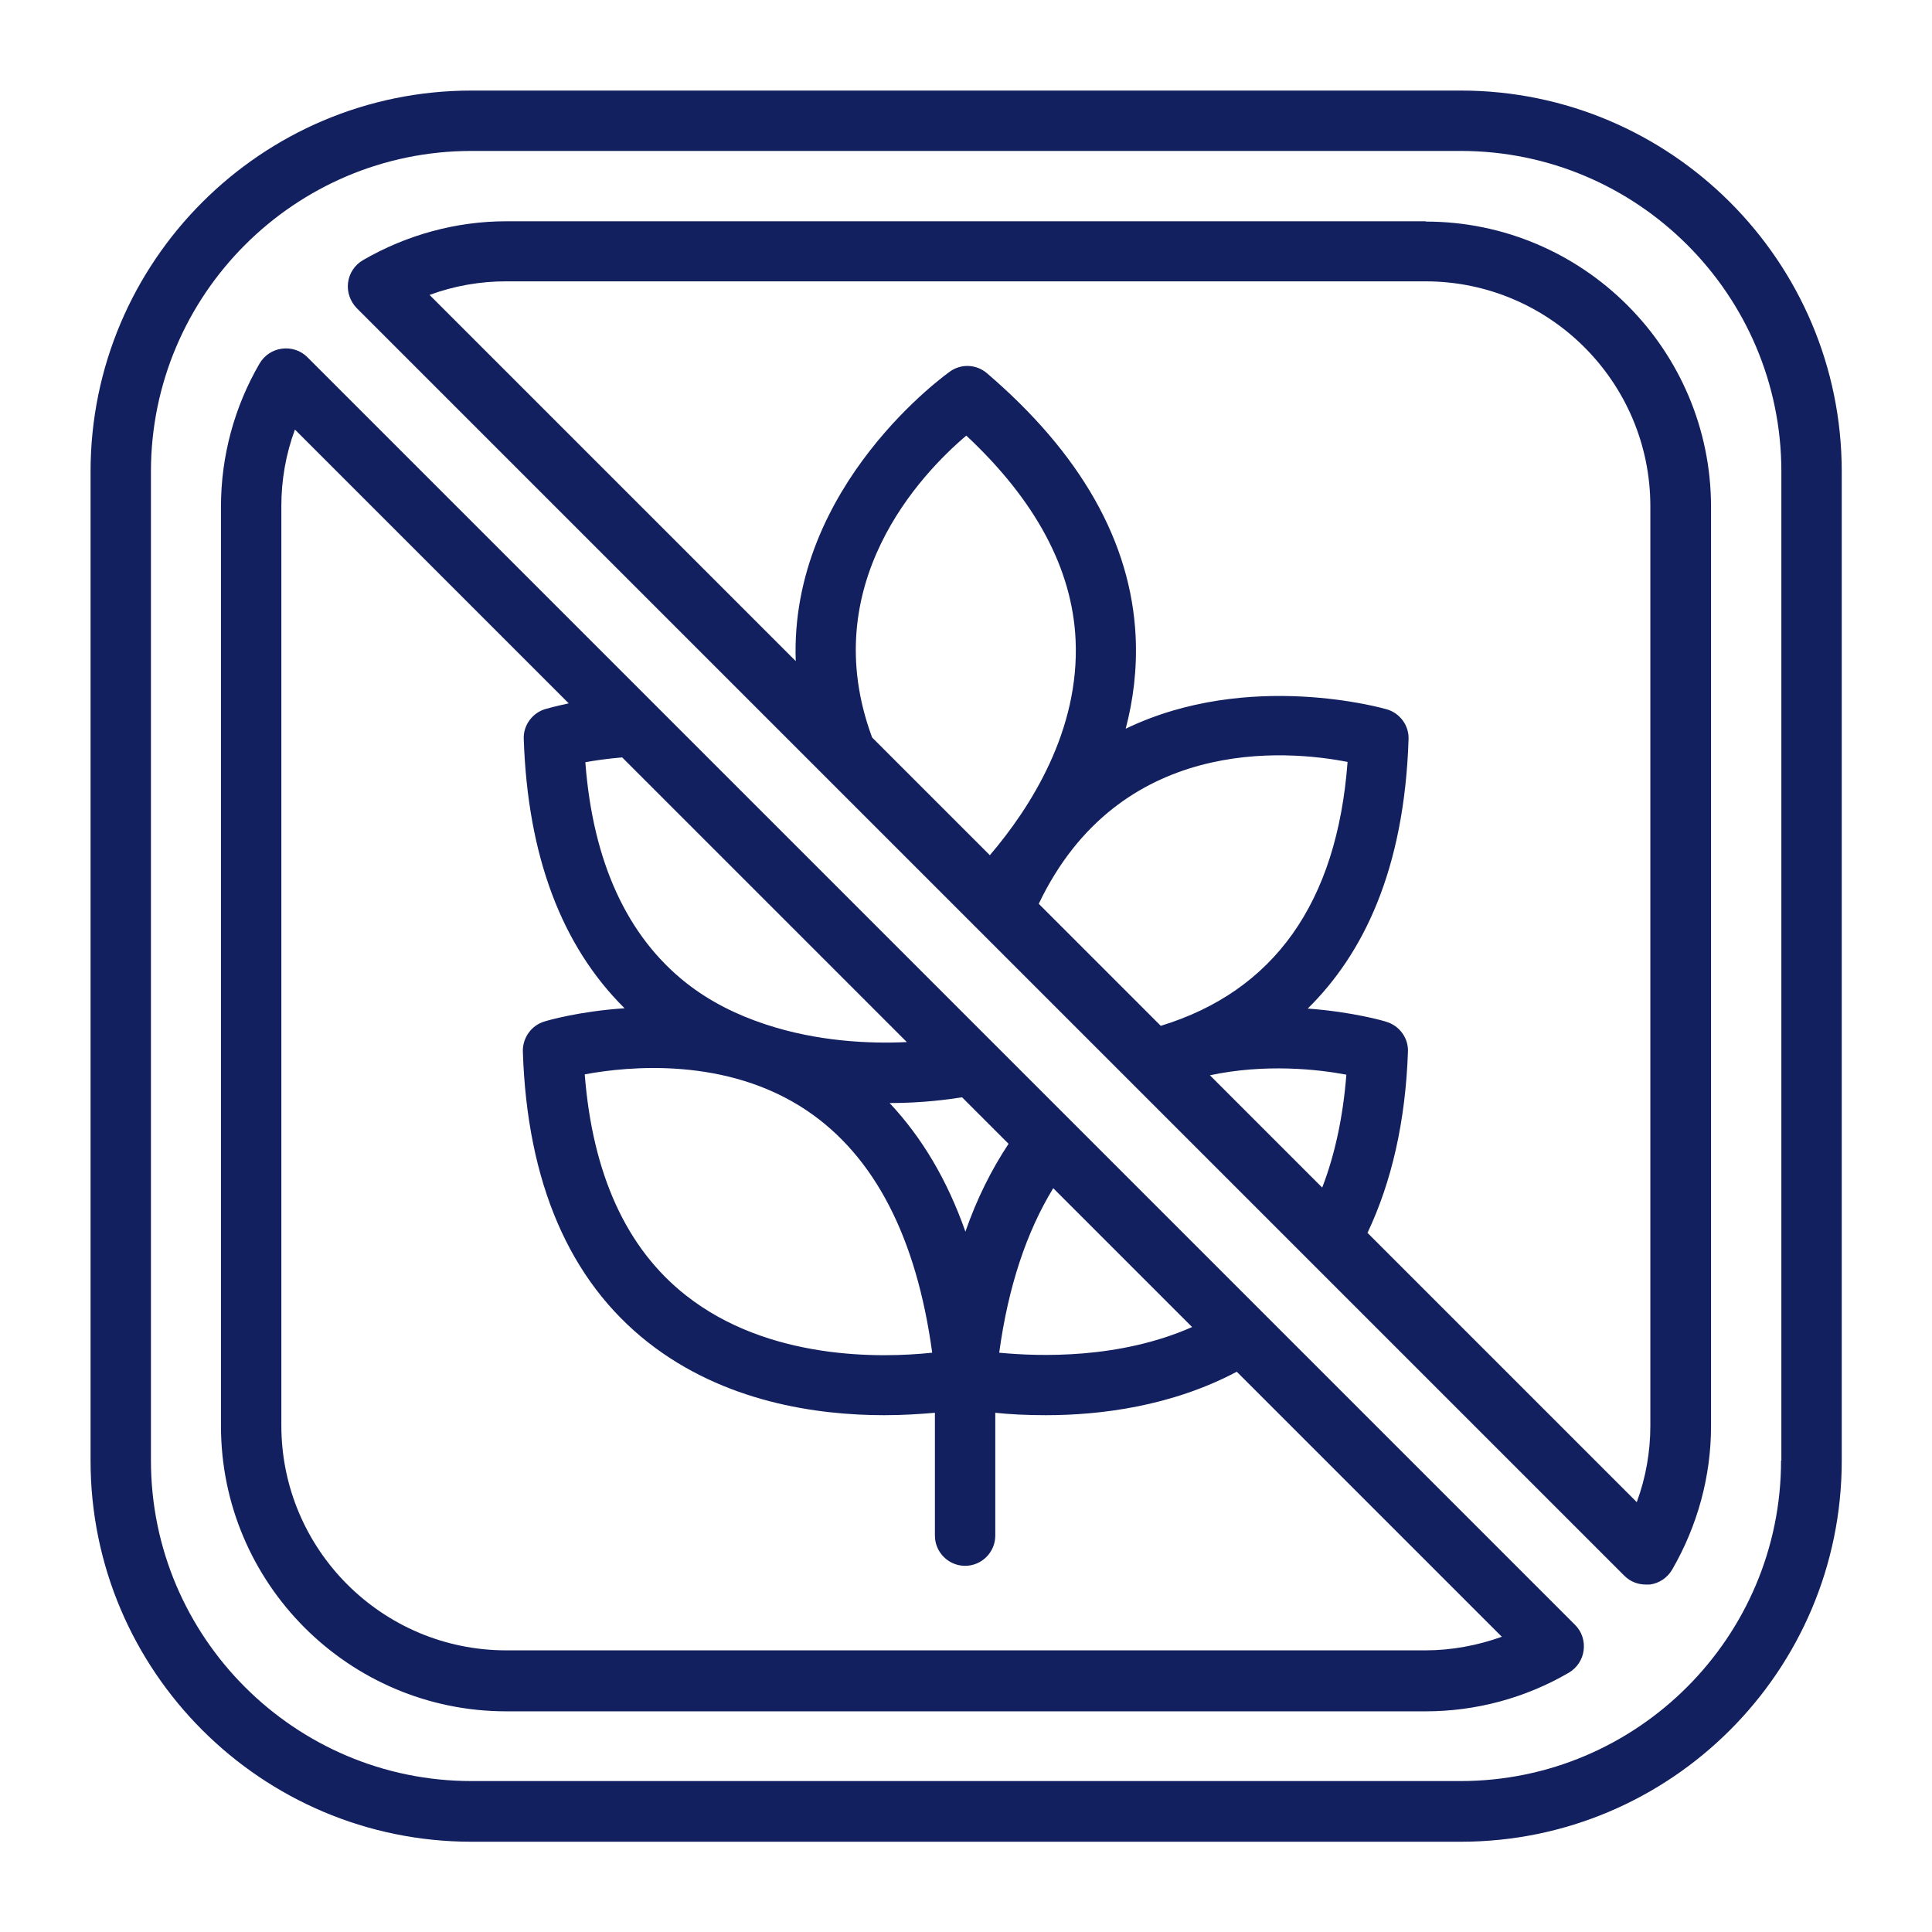 <?xml version="1.0" encoding="UTF-8"?>
<svg xmlns="http://www.w3.org/2000/svg" id="Outline" viewBox="0 0 64 64">
  <defs>
    <style>.cls-1{fill:#13205f;stroke-width:0px;}</style>
  </defs>
  <path class="cls-1" d="M48.38,3H15.62c-6.96,0-12.62,5.66-12.62,12.62v32.77c0,6.96,5.66,12.62,12.62,12.62h32.77c6.96,0,12.62-5.66,12.62-12.62V15.62c0-6.96-5.66-12.62-12.62-12.62ZM59,48.38c0,5.85-4.76,10.62-10.62,10.62H15.62c-5.85,0-10.62-4.76-10.62-10.62V15.62c0-5.85,4.76-10.62,10.62-10.62h32.77c5.85,0,10.62,4.76,10.62,10.62v32.77ZM47.23,7.33h-30.46c-1.66,0-3.3.45-4.75,1.29-.27.16-.45.43-.49.74-.04.31.07.62.28.84l42,42c.19.19.44.29.71.29.04,0,.09,0,.13,0,.31-.04.58-.22.74-.49.84-1.45,1.29-3.09,1.29-4.75v-30.46c0-5.21-4.24-9.45-9.45-9.45ZM32.01,14.43c2.29,2.14,3.51,4.41,3.62,6.76.14,3-1.49,5.56-2.84,7.14l-3.9-3.9c-1.88-5.07,1.63-8.74,3.12-10ZM43.8,39.34l-3.72-3.72c1.83-.39,3.57-.2,4.52-.02-.11,1.4-.38,2.65-.8,3.74ZM38.45,33.98l-4.04-4.04c2.66-5.57,8.2-5.1,10.23-4.7-.35,4.67-2.44,7.59-6.18,8.74ZM54.67,47.23c0,.86-.15,1.72-.45,2.53l-8.92-8.92c.8-1.69,1.26-3.69,1.34-6,.02-.45-.28-.86-.71-.99-.08-.03-1.12-.33-2.61-.44,1.82-1.79,3.2-4.57,3.34-8.92.02-.45-.28-.86-.71-.99-.07-.02-4.58-1.33-8.66.64.25-.95.38-1.97.33-3.05-.15-3.13-1.81-6.06-4.93-8.73-.34-.29-.84-.32-1.21-.06-.06.04-5.33,3.76-5.12,9.6l-12.13-12.13c.81-.3,1.67-.45,2.53-.45h30.46c4.11,0,7.45,3.34,7.45,7.45v30.46ZM10.18,11.83c-.22-.22-.53-.32-.84-.28-.31.04-.58.22-.74.49-.84,1.44-1.28,3.08-1.28,4.74v30.46c0,5.21,4.24,9.45,9.45,9.45h30.46c1.66,0,3.3-.44,4.74-1.28.27-.16.45-.43.49-.74.04-.31-.06-.62-.28-.84L10.18,11.83ZM31.98,40.8c-.6-1.71-1.44-3.12-2.51-4.26,1.09,0,1.95-.12,2.4-.19l1.54,1.54c-.57.86-1.05,1.82-1.43,2.91ZM20.61,25.09l9.43,9.43c-1.24.06-2.96-.02-4.66-.58-.02,0-.04-.02-.06-.02-.9-.3-1.79-.73-2.59-1.36-1.96-1.55-3.09-4.01-3.34-7.31.32-.06.75-.12,1.22-.16ZM26.73,36.79c2.24,1.51,3.63,4.2,4.15,8.02-1.69.18-5.42.26-8.16-1.9-1.97-1.55-3.09-4.01-3.35-7.32,1.44-.27,4.7-.59,7.36,1.2ZM34.88,39.35l4.61,4.61c-2.4,1.06-5.04.98-6.39.85.3-2.2.91-4.01,1.79-5.45ZM47.23,54.67h-30.46c-4.11,0-7.45-3.34-7.45-7.45v-30.46c0-.86.15-1.72.45-2.53l9.07,9.07c-.47.1-.75.18-.78.19-.43.13-.73.54-.71.99.13,3.87,1.25,6.85,3.34,8.92-1.51.1-2.57.41-2.66.44-.43.13-.72.54-.71.99.14,4.34,1.54,7.59,4.15,9.64,2.52,1.98,5.6,2.41,7.82,2.41.65,0,1.22-.04,1.68-.08v4.07c0,.55.45,1,1,1s1-.45,1-1v-4.07c.46.05,1.03.08,1.68.08,1.79,0,4.15-.29,6.32-1.44l8.78,8.78c-.81.29-1.67.45-2.53.45Z"></path>
</svg>
